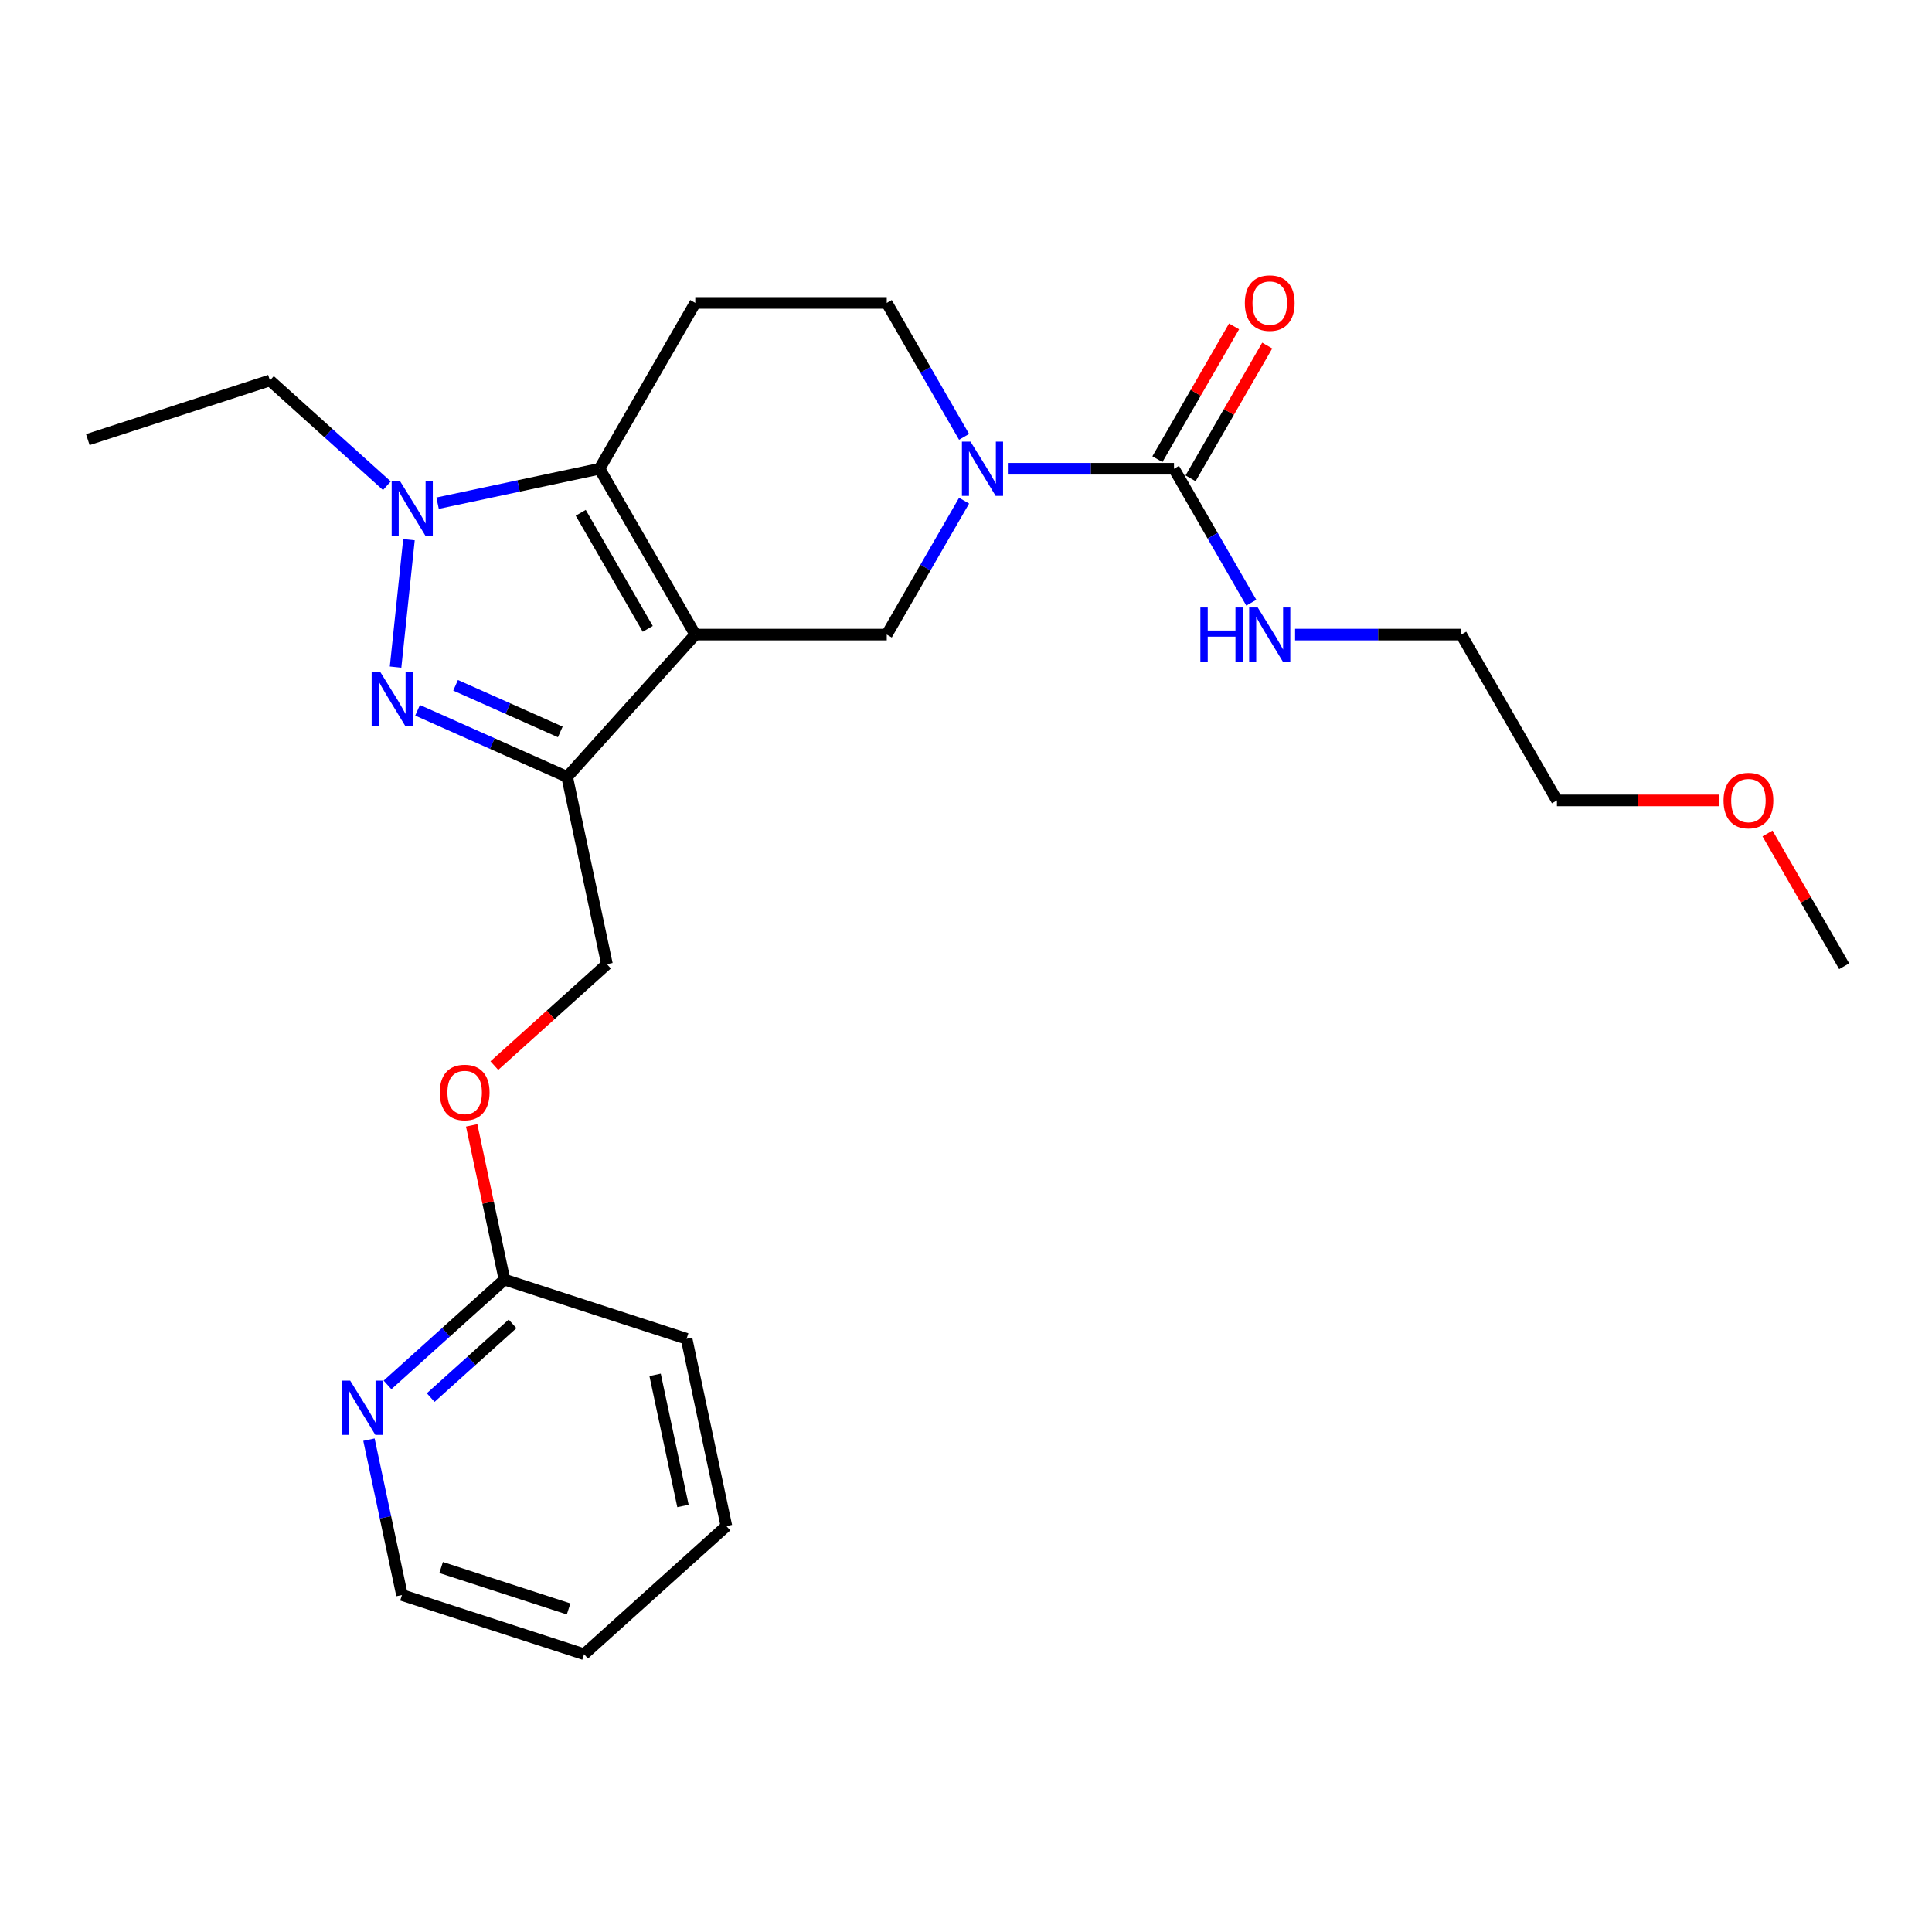 <?xml version='1.0' encoding='iso-8859-1'?>
<svg version='1.1' baseProfile='full'
              xmlns='http://www.w3.org/2000/svg'
                      xmlns:rdkit='http://www.rdkit.org/xml'
                      xmlns:xlink='http://www.w3.org/1999/xlink'
                  xml:space='preserve'
width='1000px' height='1000px' viewBox='0 0 1000 1000'>
<!-- END OF HEADER -->
<rect style='opacity:1.0;fill:#FFFFFF;stroke:none' width='1000' height='1000' x='0' y='0'> </rect>
<path class='bond-0' d='M 359.873,328.463 L 310.317,242.63' style='fill:none;fill-rule:evenodd;stroke:#000000;stroke-width:6px;stroke-linecap:butt;stroke-linejoin:miter;stroke-opacity:1' />
<path class='bond-0' d='M 335.273,325.5 L 300.583,265.416' style='fill:none;fill-rule:evenodd;stroke:#000000;stroke-width:6px;stroke-linecap:butt;stroke-linejoin:miter;stroke-opacity:1' />
<path class='bond-2' d='M 359.873,328.463 L 293.554,402.118' style='fill:none;fill-rule:evenodd;stroke:#000000;stroke-width:6px;stroke-linecap:butt;stroke-linejoin:miter;stroke-opacity:1' />
<path class='bond-5' d='M 359.873,328.463 L 458.985,328.463' style='fill:none;fill-rule:evenodd;stroke:#000000;stroke-width:6px;stroke-linecap:butt;stroke-linejoin:miter;stroke-opacity:1' />
<path class='bond-3' d='M 310.317,242.63 L 268.405,251.538' style='fill:none;fill-rule:evenodd;stroke:#000000;stroke-width:6px;stroke-linecap:butt;stroke-linejoin:miter;stroke-opacity:1' />
<path class='bond-3' d='M 268.405,251.538 L 226.493,260.447' style='fill:none;fill-rule:evenodd;stroke:#0000FF;stroke-width:6px;stroke-linecap:butt;stroke-linejoin:miter;stroke-opacity:1' />
<path class='bond-7' d='M 310.317,242.63 L 359.873,156.796' style='fill:none;fill-rule:evenodd;stroke:#000000;stroke-width:6px;stroke-linecap:butt;stroke-linejoin:miter;stroke-opacity:1' />
<path class='bond-1' d='M 216.133,367.648 L 254.843,384.883' style='fill:none;fill-rule:evenodd;stroke:#0000FF;stroke-width:6px;stroke-linecap:butt;stroke-linejoin:miter;stroke-opacity:1' />
<path class='bond-1' d='M 254.843,384.883 L 293.554,402.118' style='fill:none;fill-rule:evenodd;stroke:#000000;stroke-width:6px;stroke-linecap:butt;stroke-linejoin:miter;stroke-opacity:1' />
<path class='bond-1' d='M 235.808,354.71 L 262.906,366.774' style='fill:none;fill-rule:evenodd;stroke:#0000FF;stroke-width:6px;stroke-linecap:butt;stroke-linejoin:miter;stroke-opacity:1' />
<path class='bond-1' d='M 262.906,366.774 L 290.003,378.839' style='fill:none;fill-rule:evenodd;stroke:#000000;stroke-width:6px;stroke-linecap:butt;stroke-linejoin:miter;stroke-opacity:1' />
<path class='bond-25' d='M 204.746,345.293 L 211.679,279.333' style='fill:none;fill-rule:evenodd;stroke:#0000FF;stroke-width:6px;stroke-linecap:butt;stroke-linejoin:miter;stroke-opacity:1' />
<path class='bond-9' d='M 293.554,402.118 L 314.16,499.064' style='fill:none;fill-rule:evenodd;stroke:#000000;stroke-width:6px;stroke-linecap:butt;stroke-linejoin:miter;stroke-opacity:1' />
<path class='bond-15' d='M 200.248,251.421 L 169.982,224.169' style='fill:none;fill-rule:evenodd;stroke:#0000FF;stroke-width:6px;stroke-linecap:butt;stroke-linejoin:miter;stroke-opacity:1' />
<path class='bond-15' d='M 169.982,224.169 L 139.716,196.917' style='fill:none;fill-rule:evenodd;stroke:#000000;stroke-width:6px;stroke-linecap:butt;stroke-linejoin:miter;stroke-opacity:1' />
<path class='bond-4' d='M 499.008,259.142 L 478.996,293.803' style='fill:none;fill-rule:evenodd;stroke:#0000FF;stroke-width:6px;stroke-linecap:butt;stroke-linejoin:miter;stroke-opacity:1' />
<path class='bond-4' d='M 478.996,293.803 L 458.985,328.463' style='fill:none;fill-rule:evenodd;stroke:#000000;stroke-width:6px;stroke-linecap:butt;stroke-linejoin:miter;stroke-opacity:1' />
<path class='bond-6' d='M 521.663,242.63 L 564.658,242.63' style='fill:none;fill-rule:evenodd;stroke:#0000FF;stroke-width:6px;stroke-linecap:butt;stroke-linejoin:miter;stroke-opacity:1' />
<path class='bond-6' d='M 564.658,242.63 L 607.653,242.63' style='fill:none;fill-rule:evenodd;stroke:#000000;stroke-width:6px;stroke-linecap:butt;stroke-linejoin:miter;stroke-opacity:1' />
<path class='bond-8' d='M 499.008,226.118 L 478.996,191.457' style='fill:none;fill-rule:evenodd;stroke:#0000FF;stroke-width:6px;stroke-linecap:butt;stroke-linejoin:miter;stroke-opacity:1' />
<path class='bond-8' d='M 478.996,191.457 L 458.985,156.796' style='fill:none;fill-rule:evenodd;stroke:#000000;stroke-width:6px;stroke-linecap:butt;stroke-linejoin:miter;stroke-opacity:1' />
<path class='bond-12' d='M 616.236,247.585 L 636.076,213.222' style='fill:none;fill-rule:evenodd;stroke:#000000;stroke-width:6px;stroke-linecap:butt;stroke-linejoin:miter;stroke-opacity:1' />
<path class='bond-12' d='M 636.076,213.222 L 655.916,178.858' style='fill:none;fill-rule:evenodd;stroke:#FF0000;stroke-width:6px;stroke-linecap:butt;stroke-linejoin:miter;stroke-opacity:1' />
<path class='bond-12' d='M 599.07,237.674 L 618.909,203.311' style='fill:none;fill-rule:evenodd;stroke:#000000;stroke-width:6px;stroke-linecap:butt;stroke-linejoin:miter;stroke-opacity:1' />
<path class='bond-12' d='M 618.909,203.311 L 638.749,168.947' style='fill:none;fill-rule:evenodd;stroke:#FF0000;stroke-width:6px;stroke-linecap:butt;stroke-linejoin:miter;stroke-opacity:1' />
<path class='bond-13' d='M 607.653,242.63 L 627.664,277.29' style='fill:none;fill-rule:evenodd;stroke:#000000;stroke-width:6px;stroke-linecap:butt;stroke-linejoin:miter;stroke-opacity:1' />
<path class='bond-13' d='M 627.664,277.29 L 647.676,311.951' style='fill:none;fill-rule:evenodd;stroke:#0000FF;stroke-width:6px;stroke-linecap:butt;stroke-linejoin:miter;stroke-opacity:1' />
<path class='bond-26' d='M 359.873,156.796 L 458.985,156.796' style='fill:none;fill-rule:evenodd;stroke:#000000;stroke-width:6px;stroke-linecap:butt;stroke-linejoin:miter;stroke-opacity:1' />
<path class='bond-14' d='M 314.16,499.064 L 285.014,525.308' style='fill:none;fill-rule:evenodd;stroke:#000000;stroke-width:6px;stroke-linecap:butt;stroke-linejoin:miter;stroke-opacity:1' />
<path class='bond-14' d='M 285.014,525.308 L 255.868,551.551' style='fill:none;fill-rule:evenodd;stroke:#FF0000;stroke-width:6px;stroke-linecap:butt;stroke-linejoin:miter;stroke-opacity:1' />
<path class='bond-10' d='M 200.58,716.833 L 230.846,689.581' style='fill:none;fill-rule:evenodd;stroke:#0000FF;stroke-width:6px;stroke-linecap:butt;stroke-linejoin:miter;stroke-opacity:1' />
<path class='bond-10' d='M 230.846,689.581 L 261.112,662.33' style='fill:none;fill-rule:evenodd;stroke:#000000;stroke-width:6px;stroke-linecap:butt;stroke-linejoin:miter;stroke-opacity:1' />
<path class='bond-10' d='M 222.924,723.388 L 244.11,704.312' style='fill:none;fill-rule:evenodd;stroke:#0000FF;stroke-width:6px;stroke-linecap:butt;stroke-linejoin:miter;stroke-opacity:1' />
<path class='bond-10' d='M 244.11,704.312 L 265.296,685.236' style='fill:none;fill-rule:evenodd;stroke:#000000;stroke-width:6px;stroke-linecap:butt;stroke-linejoin:miter;stroke-opacity:1' />
<path class='bond-17' d='M 190.967,745.161 L 199.516,785.378' style='fill:none;fill-rule:evenodd;stroke:#0000FF;stroke-width:6px;stroke-linecap:butt;stroke-linejoin:miter;stroke-opacity:1' />
<path class='bond-17' d='M 199.516,785.378 L 208.064,825.595' style='fill:none;fill-rule:evenodd;stroke:#000000;stroke-width:6px;stroke-linecap:butt;stroke-linejoin:miter;stroke-opacity:1' />
<path class='bond-11' d='M 261.112,662.33 L 252.627,622.41' style='fill:none;fill-rule:evenodd;stroke:#000000;stroke-width:6px;stroke-linecap:butt;stroke-linejoin:miter;stroke-opacity:1' />
<path class='bond-11' d='M 252.627,622.41 L 244.142,582.49' style='fill:none;fill-rule:evenodd;stroke:#FF0000;stroke-width:6px;stroke-linecap:butt;stroke-linejoin:miter;stroke-opacity:1' />
<path class='bond-18' d='M 261.112,662.33 L 355.374,692.957' style='fill:none;fill-rule:evenodd;stroke:#000000;stroke-width:6px;stroke-linecap:butt;stroke-linejoin:miter;stroke-opacity:1' />
<path class='bond-19' d='M 670.332,328.463 L 713.326,328.463' style='fill:none;fill-rule:evenodd;stroke:#0000FF;stroke-width:6px;stroke-linecap:butt;stroke-linejoin:miter;stroke-opacity:1' />
<path class='bond-19' d='M 713.326,328.463 L 756.321,328.463' style='fill:none;fill-rule:evenodd;stroke:#000000;stroke-width:6px;stroke-linecap:butt;stroke-linejoin:miter;stroke-opacity:1' />
<path class='bond-22' d='M 139.716,196.917 L 45.455,227.545' style='fill:none;fill-rule:evenodd;stroke:#000000;stroke-width:6px;stroke-linecap:butt;stroke-linejoin:miter;stroke-opacity:1' />
<path class='bond-16' d='M 889.627,414.297 L 847.752,414.297' style='fill:none;fill-rule:evenodd;stroke:#FF0000;stroke-width:6px;stroke-linecap:butt;stroke-linejoin:miter;stroke-opacity:1' />
<path class='bond-16' d='M 847.752,414.297 L 805.877,414.297' style='fill:none;fill-rule:evenodd;stroke:#000000;stroke-width:6px;stroke-linecap:butt;stroke-linejoin:miter;stroke-opacity:1' />
<path class='bond-21' d='M 914.866,431.404 L 934.706,465.767' style='fill:none;fill-rule:evenodd;stroke:#FF0000;stroke-width:6px;stroke-linecap:butt;stroke-linejoin:miter;stroke-opacity:1' />
<path class='bond-21' d='M 934.706,465.767 L 954.545,500.131' style='fill:none;fill-rule:evenodd;stroke:#000000;stroke-width:6px;stroke-linecap:butt;stroke-linejoin:miter;stroke-opacity:1' />
<path class='bond-27' d='M 208.064,825.595 L 302.325,856.222' style='fill:none;fill-rule:evenodd;stroke:#000000;stroke-width:6px;stroke-linecap:butt;stroke-linejoin:miter;stroke-opacity:1' />
<path class='bond-27' d='M 228.329,811.337 L 294.312,832.776' style='fill:none;fill-rule:evenodd;stroke:#000000;stroke-width:6px;stroke-linecap:butt;stroke-linejoin:miter;stroke-opacity:1' />
<path class='bond-24' d='M 355.374,692.957 L 375.98,789.903' style='fill:none;fill-rule:evenodd;stroke:#000000;stroke-width:6px;stroke-linecap:butt;stroke-linejoin:miter;stroke-opacity:1' />
<path class='bond-24' d='M 339.075,711.62 L 353.5,779.482' style='fill:none;fill-rule:evenodd;stroke:#000000;stroke-width:6px;stroke-linecap:butt;stroke-linejoin:miter;stroke-opacity:1' />
<path class='bond-20' d='M 756.321,328.463 L 805.877,414.297' style='fill:none;fill-rule:evenodd;stroke:#000000;stroke-width:6px;stroke-linecap:butt;stroke-linejoin:miter;stroke-opacity:1' />
<path class='bond-23' d='M 302.325,856.222 L 375.98,789.903' style='fill:none;fill-rule:evenodd;stroke:#000000;stroke-width:6px;stroke-linecap:butt;stroke-linejoin:miter;stroke-opacity:1' />
<path  class='atom-2' d='M 196.806 347.771
L 206.004 362.638
Q 206.915 364.105, 208.382 366.761
Q 209.849 369.417, 209.928 369.576
L 209.928 347.771
L 213.655 347.771
L 213.655 375.84
L 209.809 375.84
L 199.938 359.585
Q 198.788 357.682, 197.559 355.502
Q 196.37 353.321, 196.013 352.648
L 196.013 375.84
L 192.366 375.84
L 192.366 347.771
L 196.806 347.771
' fill='#0000FF'/>
<path  class='atom-4' d='M 207.166 249.202
L 216.364 264.069
Q 217.275 265.536, 218.742 268.192
Q 220.209 270.848, 220.288 271.007
L 220.288 249.202
L 224.015 249.202
L 224.015 277.271
L 220.17 277.271
L 210.298 261.016
Q 209.148 259.113, 207.919 256.933
Q 206.73 254.752, 206.373 254.078
L 206.373 277.271
L 202.726 277.271
L 202.726 249.202
L 207.166 249.202
' fill='#0000FF'/>
<path  class='atom-5' d='M 502.337 228.595
L 511.534 243.462
Q 512.446 244.929, 513.913 247.585
Q 515.38 250.242, 515.459 250.4
L 515.459 228.595
L 519.186 228.595
L 519.186 256.664
L 515.34 256.664
L 505.468 240.41
Q 504.319 238.507, 503.09 236.326
Q 501.9 234.146, 501.544 233.472
L 501.544 256.664
L 497.896 256.664
L 497.896 228.595
L 502.337 228.595
' fill='#0000FF'/>
<path  class='atom-11' d='M 181.253 714.614
L 190.451 729.481
Q 191.363 730.948, 192.83 733.604
Q 194.296 736.26, 194.376 736.419
L 194.376 714.614
L 198.102 714.614
L 198.102 742.683
L 194.257 742.683
L 184.385 726.428
Q 183.235 724.525, 182.006 722.345
Q 180.817 720.164, 180.46 719.49
L 180.46 742.683
L 176.813 742.683
L 176.813 714.614
L 181.253 714.614
' fill='#0000FF'/>
<path  class='atom-13' d='M 644.325 156.875
Q 644.325 150.136, 647.655 146.37
Q 650.985 142.603, 657.209 142.603
Q 663.433 142.603, 666.764 146.37
Q 670.094 150.136, 670.094 156.875
Q 670.094 163.694, 666.724 167.58
Q 663.354 171.425, 657.209 171.425
Q 651.025 171.425, 647.655 167.58
Q 644.325 163.734, 644.325 156.875
M 657.209 168.253
Q 661.491 168.253, 663.79 165.399
Q 666.129 162.505, 666.129 156.875
Q 666.129 151.365, 663.79 148.59
Q 661.491 145.775, 657.209 145.775
Q 652.927 145.775, 650.588 148.55
Q 648.289 151.325, 648.289 156.875
Q 648.289 162.545, 650.588 165.399
Q 652.927 168.253, 657.209 168.253
' fill='#FF0000'/>
<path  class='atom-14' d='M 621.311 314.429
L 625.117 314.429
L 625.117 326.362
L 639.468 326.362
L 639.468 314.429
L 643.274 314.429
L 643.274 342.498
L 639.468 342.498
L 639.468 329.534
L 625.117 329.534
L 625.117 342.498
L 621.311 342.498
L 621.311 314.429
' fill='#0000FF'/>
<path  class='atom-14' d='M 651.005 314.429
L 660.202 329.296
Q 661.114 330.763, 662.581 333.419
Q 664.048 336.075, 664.127 336.234
L 664.127 314.429
L 667.854 314.429
L 667.854 342.498
L 664.008 342.498
L 654.137 326.243
Q 652.987 324.34, 651.758 322.16
Q 650.569 319.979, 650.212 319.305
L 650.212 342.498
L 646.564 342.498
L 646.564 314.429
L 651.005 314.429
' fill='#0000FF'/>
<path  class='atom-15' d='M 227.621 565.463
Q 227.621 558.723, 230.951 554.957
Q 234.281 551.19, 240.506 551.19
Q 246.73 551.19, 250.06 554.957
Q 253.39 558.723, 253.39 565.463
Q 253.39 572.281, 250.02 576.167
Q 246.651 580.012, 240.506 580.012
Q 234.321 580.012, 230.951 576.167
Q 227.621 572.321, 227.621 565.463
M 240.506 576.841
Q 244.787 576.841, 247.087 573.986
Q 249.426 571.092, 249.426 565.463
Q 249.426 559.952, 247.087 557.177
Q 244.787 554.362, 240.506 554.362
Q 236.224 554.362, 233.885 557.137
Q 231.586 559.912, 231.586 565.463
Q 231.586 571.132, 233.885 573.986
Q 236.224 576.841, 240.506 576.841
' fill='#FF0000'/>
<path  class='atom-17' d='M 892.105 414.376
Q 892.105 407.637, 895.435 403.87
Q 898.765 400.104, 904.989 400.104
Q 911.214 400.104, 914.544 403.87
Q 917.874 407.637, 917.874 414.376
Q 917.874 421.195, 914.504 425.08
Q 911.134 428.926, 904.989 428.926
Q 898.805 428.926, 895.435 425.08
Q 892.105 421.235, 892.105 414.376
M 904.989 425.754
Q 909.271 425.754, 911.57 422.9
Q 913.909 420.006, 913.909 414.376
Q 913.909 408.866, 911.57 406.09
Q 909.271 403.276, 904.989 403.276
Q 900.708 403.276, 898.369 406.051
Q 896.069 408.826, 896.069 414.376
Q 896.069 420.045, 898.369 422.9
Q 900.708 425.754, 904.989 425.754
' fill='#FF0000'/>
</svg>

